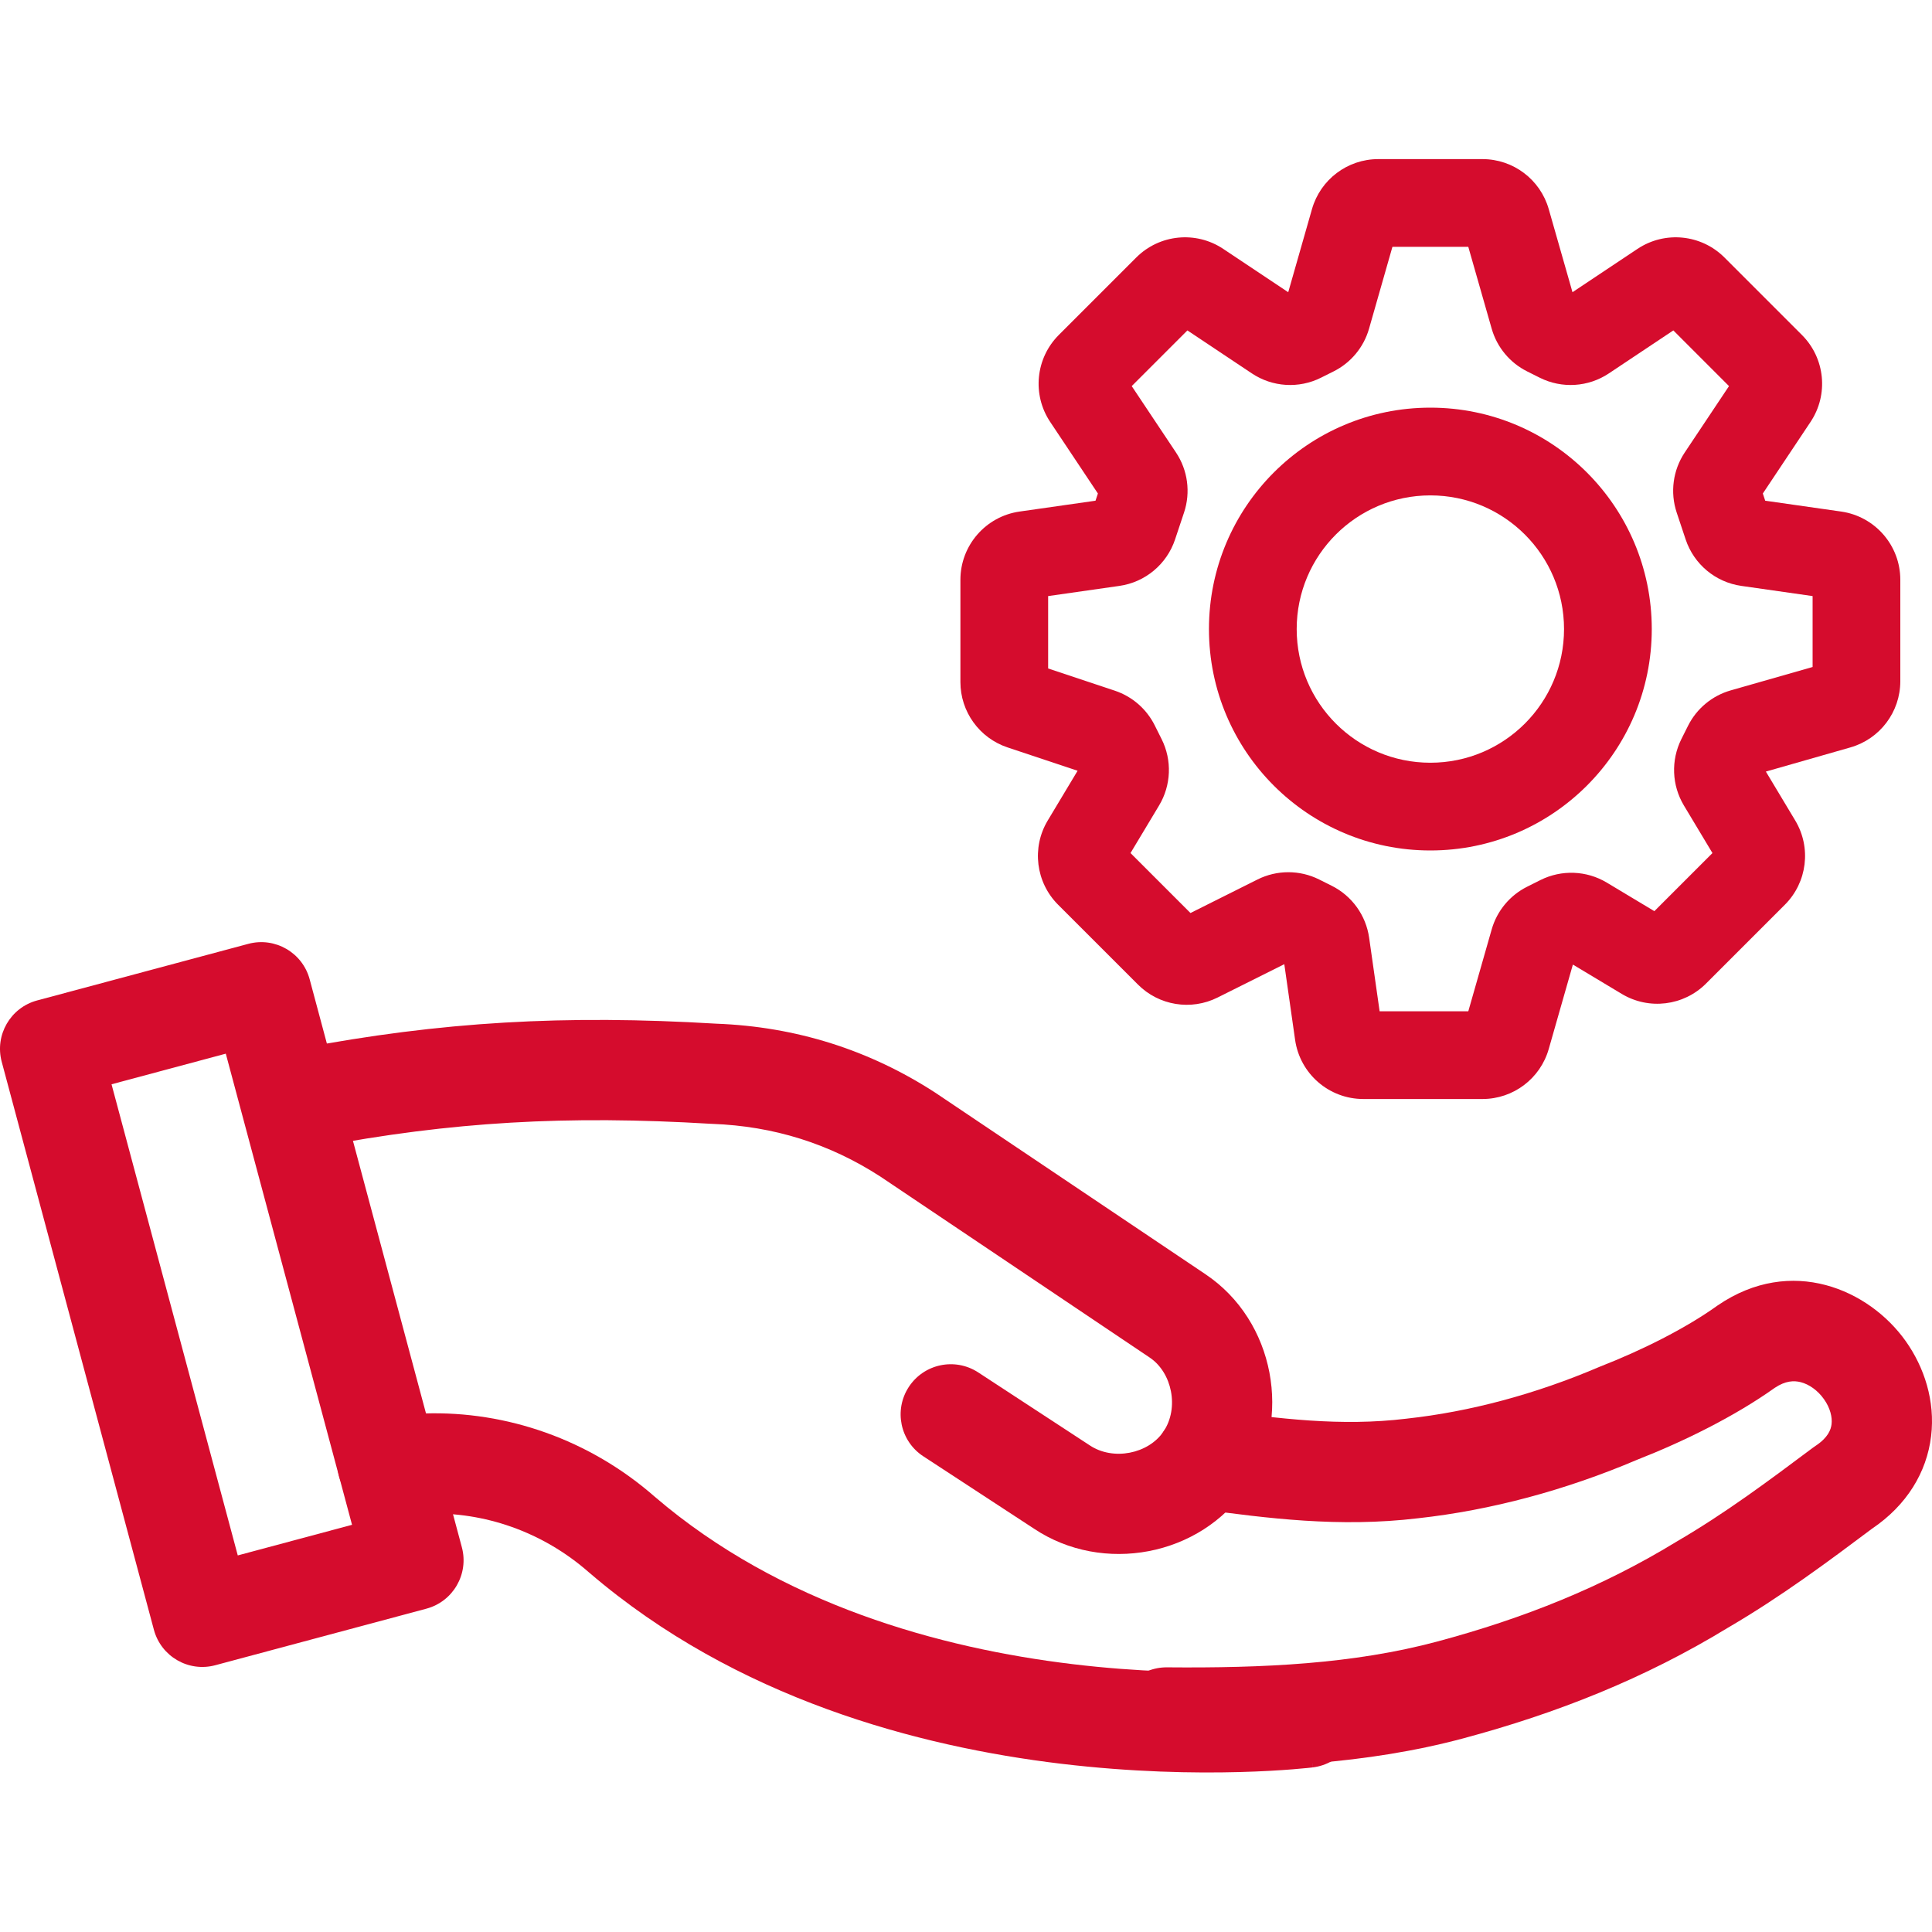 <svg width="85" height="85" viewBox="0 0 85 85" fill="none" xmlns="http://www.w3.org/2000/svg">
<g clip-path="url(#clip0_6986_230)">
<path fill-rule="evenodd" clip-rule="evenodd" d="M83.843 59.003C82.233 56.734 78.815 55.221 75.578 57.428C75.565 57.437 75.552 57.446 75.538 57.456C74.144 58.453 72.229 59.409 70.403 60.122C70.382 60.13 70.361 60.139 70.34 60.148C67.547 61.341 64.661 62.111 61.899 62.413L61.876 62.416C58.98 62.765 56.298 62.416 53.318 62.018C52.11 61.856 51.001 62.704 50.839 63.911C50.678 65.118 51.526 66.228 52.733 66.39L52.831 66.403C55.721 66.79 58.902 67.215 62.391 66.797C65.601 66.444 68.892 65.559 72.04 64.218C74.059 63.427 76.305 62.325 78.08 61.061C78.553 60.743 78.929 60.734 79.226 60.81C79.581 60.901 79.964 61.158 80.246 61.556C80.528 61.953 80.617 62.359 80.581 62.659C80.553 62.896 80.431 63.246 79.875 63.613C79.839 63.636 79.804 63.661 79.769 63.687C77.782 65.174 75.905 66.575 73.776 67.817C73.763 67.825 73.751 67.832 73.738 67.84C70.487 69.823 67.049 71.198 63.232 72.221C59.548 73.208 55.574 73.394 51.348 73.356C50.13 73.344 49.134 74.323 49.123 75.541C49.112 76.759 50.09 77.755 51.308 77.766C55.636 77.806 60.096 77.628 64.374 76.482C68.51 75.373 72.347 73.853 76.017 71.616C78.37 70.242 80.422 68.708 82.364 67.254C83.887 66.227 84.769 64.779 84.961 63.184C85.147 61.632 84.656 60.149 83.843 59.003Z" fill="#D50C2D"/>
<path fill-rule="evenodd" clip-rule="evenodd" d="M57.223 73.379L57.219 73.38L57.191 73.383C57.164 73.386 57.12 73.391 57.06 73.397C56.941 73.409 56.757 73.427 56.515 73.446C56.031 73.485 55.315 73.53 54.415 73.554C52.611 73.602 50.081 73.563 47.195 73.216C41.385 72.518 34.349 70.599 28.815 65.857C25.926 63.323 22.277 62.076 18.691 62.186L17.079 62.16C15.861 62.139 14.858 63.111 14.838 64.328C14.818 65.546 15.788 66.55 17.006 66.57L18.673 66.597C18.711 66.598 18.748 66.598 18.786 66.596C21.282 66.509 23.86 67.375 25.913 69.18L25.934 69.197C32.399 74.743 40.421 76.845 46.668 77.596C49.812 77.973 52.563 78.016 54.532 77.963C55.518 77.937 56.312 77.887 56.866 77.843C57.143 77.821 57.36 77.8 57.512 77.785C57.587 77.777 57.647 77.771 57.689 77.766L57.74 77.76L57.755 77.758L57.762 77.757C57.762 77.757 57.764 77.757 57.492 75.568L57.764 77.757C58.973 77.607 59.831 76.505 59.681 75.297C59.531 74.089 58.431 73.231 57.223 73.379Z" fill="#D50C2D"/>
<path fill-rule="evenodd" clip-rule="evenodd" d="M50.581 59.726C51.569 60.387 51.884 61.944 51.193 62.976C50.531 63.964 48.975 64.28 47.942 63.588L47.922 63.575L43.037 60.38C42.017 59.714 40.651 60 39.984 61.019C39.317 62.039 39.603 63.406 40.623 64.072L45.499 67.26C48.51 69.268 52.813 68.484 54.858 65.431C56.874 62.42 56.092 58.109 53.037 56.062L53.036 56.061L41.187 48.099L41.159 48.08C38.245 46.187 35.018 45.171 31.523 45.038C24.864 44.64 19.425 44.943 13.149 46.136C11.953 46.363 11.167 47.518 11.395 48.715C11.622 49.911 12.777 50.697 13.973 50.469C19.868 49.349 24.945 49.062 31.283 49.443C31.3 49.444 31.317 49.444 31.334 49.445C34.046 49.545 36.501 50.318 38.742 51.77L50.581 59.726Z" fill="#D50C2D"/>
<path fill-rule="evenodd" clip-rule="evenodd" d="M10.923 41.526C12.099 41.211 13.309 41.909 13.624 43.086L20.32 68.074C20.635 69.25 19.936 70.46 18.76 70.775L9.472 73.263C8.296 73.579 7.087 72.88 6.771 71.704L0.076 46.716C-0.24 45.539 0.459 44.33 1.635 44.015L10.923 41.526ZM9.934 46.357L4.907 47.704L10.461 68.432L15.488 67.085L9.934 46.357Z" fill="#D50C2D"/>
<path fill-rule="evenodd" clip-rule="evenodd" d="M61.261 10.86L60.232 14.461C59.999 15.278 59.433 15.96 58.673 16.34L58.117 16.618C57.143 17.105 55.984 17.033 55.078 16.429L52.241 14.537L49.791 16.987L51.739 19.908C52.258 20.687 52.389 21.661 52.093 22.549L51.698 23.734C51.334 24.824 50.387 25.615 49.25 25.777L46.114 26.225V29.41L49.047 30.387C49.81 30.642 50.441 31.189 50.801 31.908L51.107 32.52C51.571 33.448 51.528 34.548 50.995 35.437L49.738 37.531L52.376 40.169L55.325 38.694C56.179 38.267 57.184 38.267 58.038 38.694L58.59 38.97C59.48 39.415 60.095 40.269 60.236 41.254L60.698 44.493H64.599L65.628 40.891C65.861 40.074 66.427 39.392 67.188 39.012L67.774 38.718C68.702 38.255 69.802 38.297 70.691 38.83L72.785 40.087L75.341 37.531L74.084 35.437C73.551 34.548 73.509 33.448 73.972 32.52L74.266 31.933C74.646 31.173 75.328 30.607 76.145 30.374L79.747 29.345V26.225L76.611 25.777C75.473 25.615 74.526 24.824 74.162 23.734L73.767 22.549C73.472 21.661 73.602 20.687 74.121 19.908L76.069 16.987L73.62 14.537L70.782 16.429C69.876 17.033 68.717 17.105 67.743 16.618L67.188 16.34C66.427 15.96 65.861 15.278 65.628 14.461L64.599 10.86H61.261ZM57.722 9.199C58.094 7.898 59.283 7 60.638 7H65.223C66.577 7 67.766 7.898 68.138 9.199L69.183 12.856L72.043 10.95C73.246 10.148 74.847 10.307 75.869 11.329L79.277 14.737C80.299 15.759 80.458 17.361 79.656 18.563L77.557 21.712L77.662 22.029L81.002 22.506C82.496 22.72 83.606 23.999 83.606 25.508V29.969C83.606 31.323 82.709 32.513 81.407 32.884L77.691 33.946L78.983 36.099C79.699 37.292 79.511 38.82 78.527 39.804L75.058 43.273C74.074 44.257 72.546 44.445 71.353 43.729L69.2 42.437L68.138 46.153C67.766 47.455 66.577 48.352 65.223 48.352H59.981C58.472 48.352 57.192 47.242 56.979 45.748L56.504 42.42L53.569 43.887C52.401 44.471 50.991 44.242 50.068 43.319L46.552 39.804C45.569 38.82 45.38 37.292 46.096 36.099L47.41 33.91L44.328 32.883C43.089 32.47 42.254 31.311 42.254 30.006V25.508C42.254 23.999 43.364 22.72 44.858 22.506L48.198 22.029L48.303 21.712L46.204 18.563C45.402 17.361 45.561 15.759 46.583 14.737L49.991 11.329C51.013 10.307 52.615 10.148 53.817 10.95L56.677 12.856L57.722 9.199Z" fill="#D50C2D"/>
<path fill-rule="evenodd" clip-rule="evenodd" d="M62.93 21.795C59.682 21.795 57.049 24.428 57.049 27.676C57.049 30.924 59.682 33.557 62.93 33.557C66.178 33.557 68.811 30.924 68.811 27.676C68.811 24.428 66.178 21.795 62.93 21.795ZM53.189 27.676C53.189 22.296 57.55 17.935 62.93 17.935C68.309 17.935 72.671 22.296 72.671 27.676C72.671 33.056 68.309 37.417 62.93 37.417C57.55 37.417 53.189 33.056 53.189 27.676Z" fill="#D50C2D"/>
</g>
<defs>
<clipPath id="clip0_6986_230">
<rect width="85" height="85" fill="white"/>
</clipPath>
</defs>
</svg>
